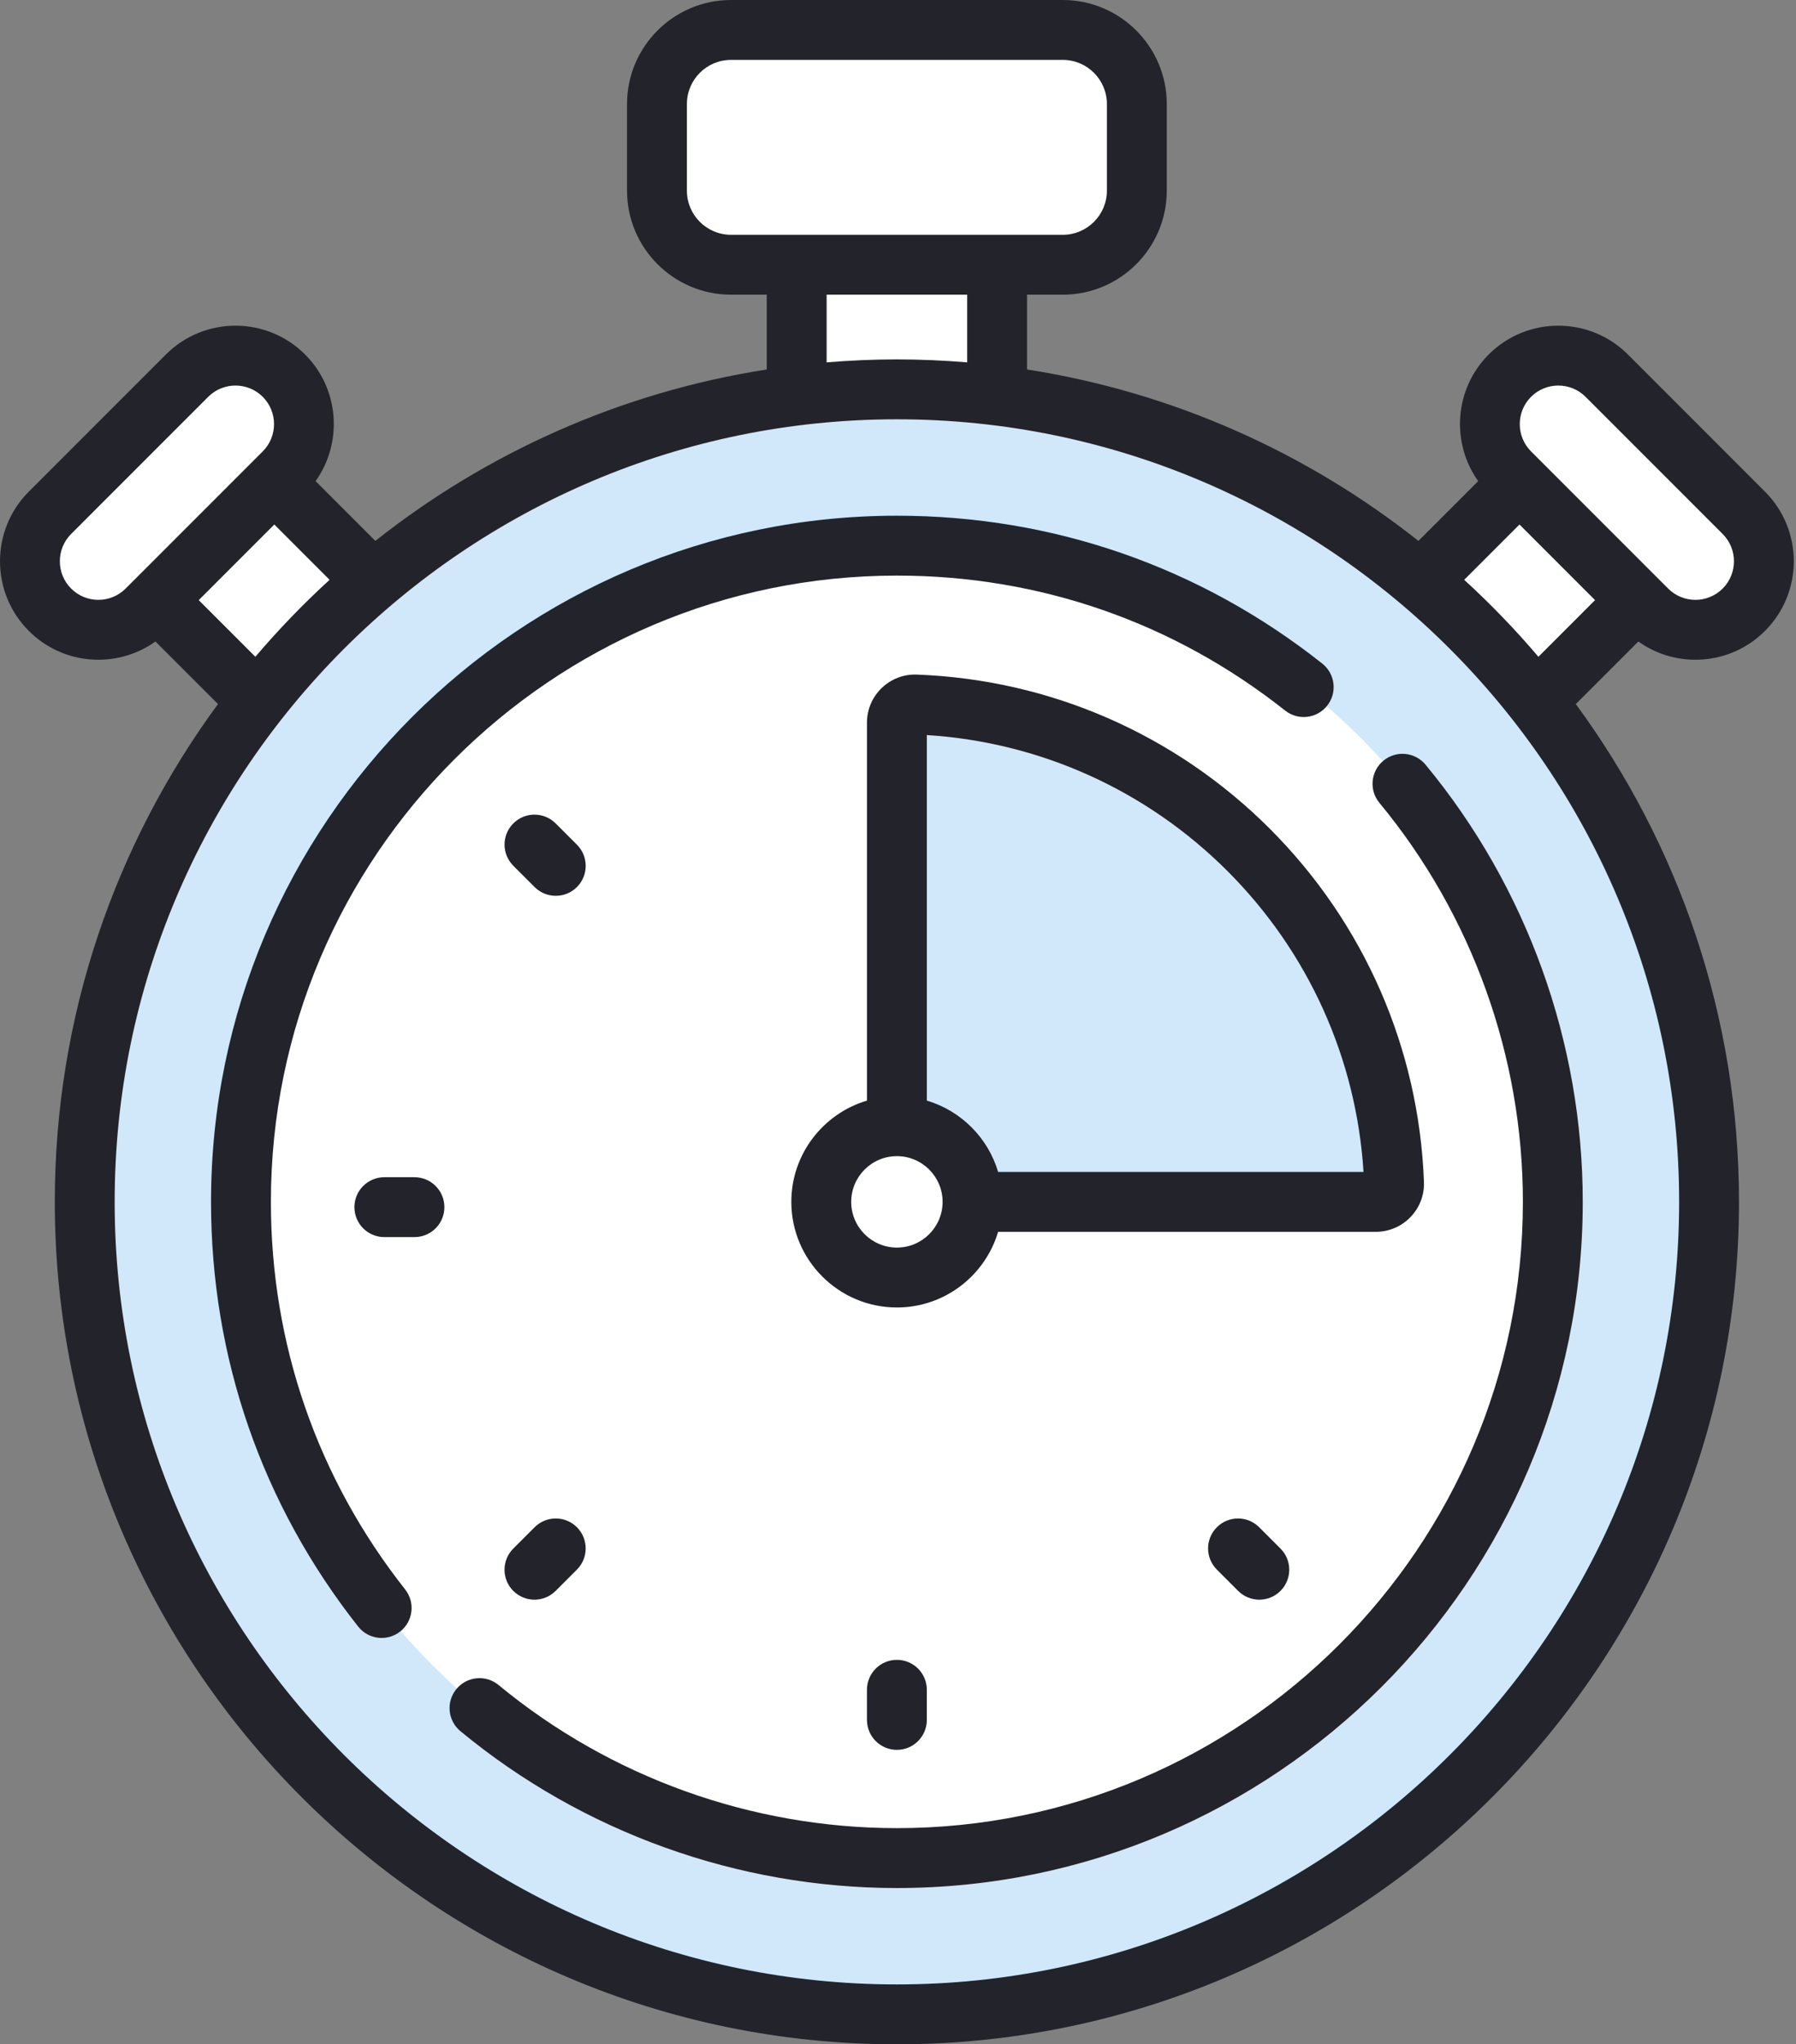 <svg width="450" height="512" viewBox="0 0 450 512" fill="none" xmlns="http://www.w3.org/2000/svg">
<rect x="0" y="0" width="450" height="512" fill="#808080" stroke="none"/>
<path d="M58.414 110.43L28.879 139.965L82.501 193.587L112.036 164.052L58.414 110.43Z" fill="white"/>
<path d="M46.867 94.083L12.515 128.435C5.813 135.137 5.813 146.003 12.515 152.705C19.218 159.407 30.083 159.407 36.785 152.705L71.138 118.353C77.84 111.651 77.84 100.785 71.138 94.083C64.435 87.382 53.569 87.382 46.867 94.083Z" fill="white"/>
<path d="M391.11 110.395L337.488 164.018L367.023 193.553L420.646 139.931L391.11 110.395Z" fill="white"/>
<path d="M402.579 94.083L436.932 128.435C443.634 135.137 443.634 146.003 436.932 152.705C430.229 159.407 419.363 159.407 412.661 152.705L378.308 118.353C371.606 111.651 371.606 100.785 378.308 94.083C385.012 87.382 395.877 87.382 402.579 94.083Z" fill="white"/>
<path d="M249.828 38.426H199.613V127.514H249.828V38.426Z" fill="white"/>
<path d="M224.723 97.514C337.109 97.514 428.215 188.621 428.215 301.007C428.215 413.394 337.109 504.5 224.723 504.5C112.336 504.5 21.23 413.394 21.23 301.007C21.23 188.621 112.335 97.514 224.723 97.514Z" fill="#D0E8FA"/>
<path d="M224.724 136.659C315.491 136.659 389.072 210.24 389.072 301.007C389.072 391.774 315.49 465.355 224.724 465.355C133.955 465.355 60.375 391.773 60.375 301.006C60.375 210.239 133.955 136.659 224.724 136.659Z" fill="white"/>
<path d="M266.287 66.304H183.158C172.912 66.304 164.605 57.998 164.605 47.751V26.053C164.605 15.807 172.911 7.5 183.158 7.5H266.287C276.533 7.5 284.841 15.806 284.841 26.053V47.751C284.84 57.997 276.533 66.304 266.287 66.304Z" fill="white"/>
<path d="M224.723 180.992V301.007H344.738C347.307 301.007 349.38 298.876 349.285 296.309C346.872 231.204 294.527 178.858 229.419 176.445C226.853 176.349 224.723 178.423 224.723 180.992Z" fill="#D0E8FA"/>
<path d="M224.723 282.057C235.189 282.057 243.672 290.541 243.672 301.007C243.672 311.473 235.189 319.957 224.723 319.957C214.257 319.957 205.773 311.473 205.773 301.007C205.773 290.541 214.256 282.057 224.723 282.057Z" fill="white"/>
<path d="M133.944 382.501L128.61 387.836C125.681 390.765 125.682 395.514 128.61 398.443C131.539 401.371 136.288 401.372 139.217 398.443L144.551 393.108C147.48 390.178 147.479 385.429 144.551 382.501C141.621 379.572 136.873 379.573 133.944 382.501Z" fill="#23242B"/>
<path d="M103.845 294.832H96.301C92.158 294.832 88.801 298.19 88.801 302.332C88.801 306.474 92.158 309.832 96.301 309.832H103.845C107.987 309.832 111.345 306.474 111.345 302.332C111.345 298.19 107.987 294.832 103.845 294.832Z" fill="#23242B"/>
<path d="M304.893 382.501C301.963 385.43 301.963 390.179 304.893 393.108L310.227 398.443C313.157 401.372 317.904 401.372 320.832 398.443C323.763 395.513 323.763 390.764 320.832 387.836L315.498 382.501C312.57 379.573 307.821 379.573 304.893 382.501Z" fill="#23242B"/>
<path d="M144.555 211.556L139.221 206.222C136.291 203.293 131.542 203.293 128.615 206.222C125.686 209.152 125.686 213.901 128.615 216.828L133.949 222.162C136.877 225.091 141.626 225.091 144.555 222.162C147.484 219.234 147.484 214.485 144.555 211.556Z" fill="#23242B"/>
<path d="M217.223 423.209V430.753C217.223 434.897 220.58 438.253 224.723 438.253C228.865 438.253 232.223 434.897 232.223 430.753V423.209C232.223 419.067 228.865 415.709 224.723 415.709C220.58 415.709 217.223 419.067 217.223 423.209Z" fill="#23242B"/>
<path d="M442.234 158.009C451.849 148.394 451.849 132.748 442.234 123.133L407.883 88.78C398.266 79.165 382.621 79.165 373.005 88.78C364.379 97.407 363.518 110.874 370.37 120.498L355.399 135.468C327.524 113.417 293.974 98.244 257.331 92.535V73.804H266.288C280.654 73.804 292.342 62.117 292.342 47.751V26.053C292.342 11.687 280.653 0 266.287 0H183.158C168.792 0 157.105 11.687 157.105 26.053V47.751C157.105 62.117 168.793 73.804 183.158 73.804H192.115V92.536C155.471 98.245 121.921 113.418 94.046 135.469L79.076 120.499C85.928 110.874 85.066 97.408 76.44 88.781C66.826 79.166 51.18 79.166 41.564 88.781L7.212 123.133C-2.404 132.748 -2.404 148.394 7.212 158.009C15.887 166.684 29.349 167.526 38.948 160.663L54.617 176.332C28.93 211.285 13.73 254.402 13.73 301.006C13.73 417.349 108.381 512 224.723 512C341.065 512 435.717 417.349 435.717 301.007C435.717 254.403 420.516 211.286 394.829 176.333L410.498 160.664C420.065 167.502 433.533 166.711 442.234 158.009ZM383.612 99.387C385.496 97.504 387.969 96.562 390.444 96.562C392.918 96.562 395.391 97.504 397.275 99.387L431.628 133.739C435.395 137.506 435.395 143.635 431.628 147.404C427.854 151.178 421.741 151.179 417.966 147.404L383.612 113.05C379.845 109.283 379.845 103.154 383.612 99.387ZM172.105 47.751V26.053C172.105 19.958 177.063 15 183.158 15H266.287C272.383 15 277.341 19.958 277.341 26.053V47.751C277.341 53.846 272.383 58.804 266.287 58.804H183.158C177.064 58.804 172.105 53.846 172.105 47.751ZM207.116 73.804H242.331V90.755C236.522 90.274 230.653 90.014 224.723 90.014C218.793 90.014 212.923 90.274 207.116 90.755V73.804ZM17.819 147.403C14.053 143.635 14.053 137.506 17.819 133.738L52.171 99.386C55.937 95.62 62.067 95.618 65.834 99.386C69.601 103.153 69.601 109.282 65.834 113.049L31.481 147.403C27.707 151.178 21.595 151.178 17.819 147.403ZM49.797 150.3L68.731 131.366L82.581 145.216C75.984 151.24 69.777 157.682 63.986 164.49L49.797 150.3ZM224.723 497C116.652 497 28.73 409.078 28.73 301.007C28.73 192.937 116.652 105.014 224.723 105.014C332.794 105.014 420.717 192.936 420.717 301.007C420.717 409.078 332.794 497 224.723 497ZM366.865 145.216L380.716 131.366L399.649 150.3L385.461 164.49C379.669 157.682 373.461 151.24 366.865 145.216Z" fill="#23242B"/>
<path d="M67.875 301.007C67.875 214.522 138.237 144.159 224.724 144.159C260.433 144.159 294.07 155.847 322.001 177.961C325.248 180.532 329.966 179.985 332.537 176.736C335.107 173.488 334.559 168.773 331.311 166.2C300.705 141.968 263.847 129.159 224.724 129.159C129.967 129.159 52.875 206.249 52.875 301.007C52.875 340.026 65.622 376.805 89.738 407.371C92.306 410.623 97.021 411.179 100.272 408.614C103.524 406.048 104.08 401.332 101.516 398.08C79.508 370.187 67.875 336.62 67.875 301.007Z" fill="#23242B"/>
<path d="M346.618 190.516C343.428 193.158 342.98 197.884 345.622 201.077C368.805 229.089 381.572 264.578 381.572 301.008C381.572 387.494 311.21 457.857 224.723 457.857C188.353 457.857 152.908 445.127 124.917 422.01C121.722 419.372 116.996 419.824 114.358 423.017C111.721 426.211 112.171 430.939 115.365 433.577C146.037 458.908 184.874 472.857 224.722 472.857C319.479 472.857 396.57 395.765 396.57 301.008C396.57 261.096 382.581 222.21 357.177 191.513C354.537 188.323 349.809 187.874 346.618 190.516Z" fill="#23242B"/>
<path d="M356.78 296.032C355.544 262.646 341.831 231.226 318.168 207.565C294.504 183.901 263.086 170.189 229.699 168.951C223.025 168.681 217.224 174.075 217.224 180.993V275.649C206.281 278.89 198.273 289.03 198.273 301.008C198.273 315.592 210.139 327.458 224.724 327.458C236.703 327.458 246.842 319.45 250.083 308.508H344.737C351.551 308.507 357.032 302.839 356.78 296.032ZM224.725 312.457C218.411 312.457 213.274 307.319 213.274 301.007C213.274 294.694 218.41 289.557 224.725 289.557C231.038 289.557 236.175 294.694 236.175 301.007C236.175 307.321 231.038 312.457 224.725 312.457ZM250.084 293.507C247.547 284.944 240.787 278.183 232.225 275.647V184.094C260.663 185.892 287.313 197.922 307.562 218.17C327.811 238.419 339.841 265.068 341.638 293.507H250.084Z" fill="#23242B"/>
</svg>
